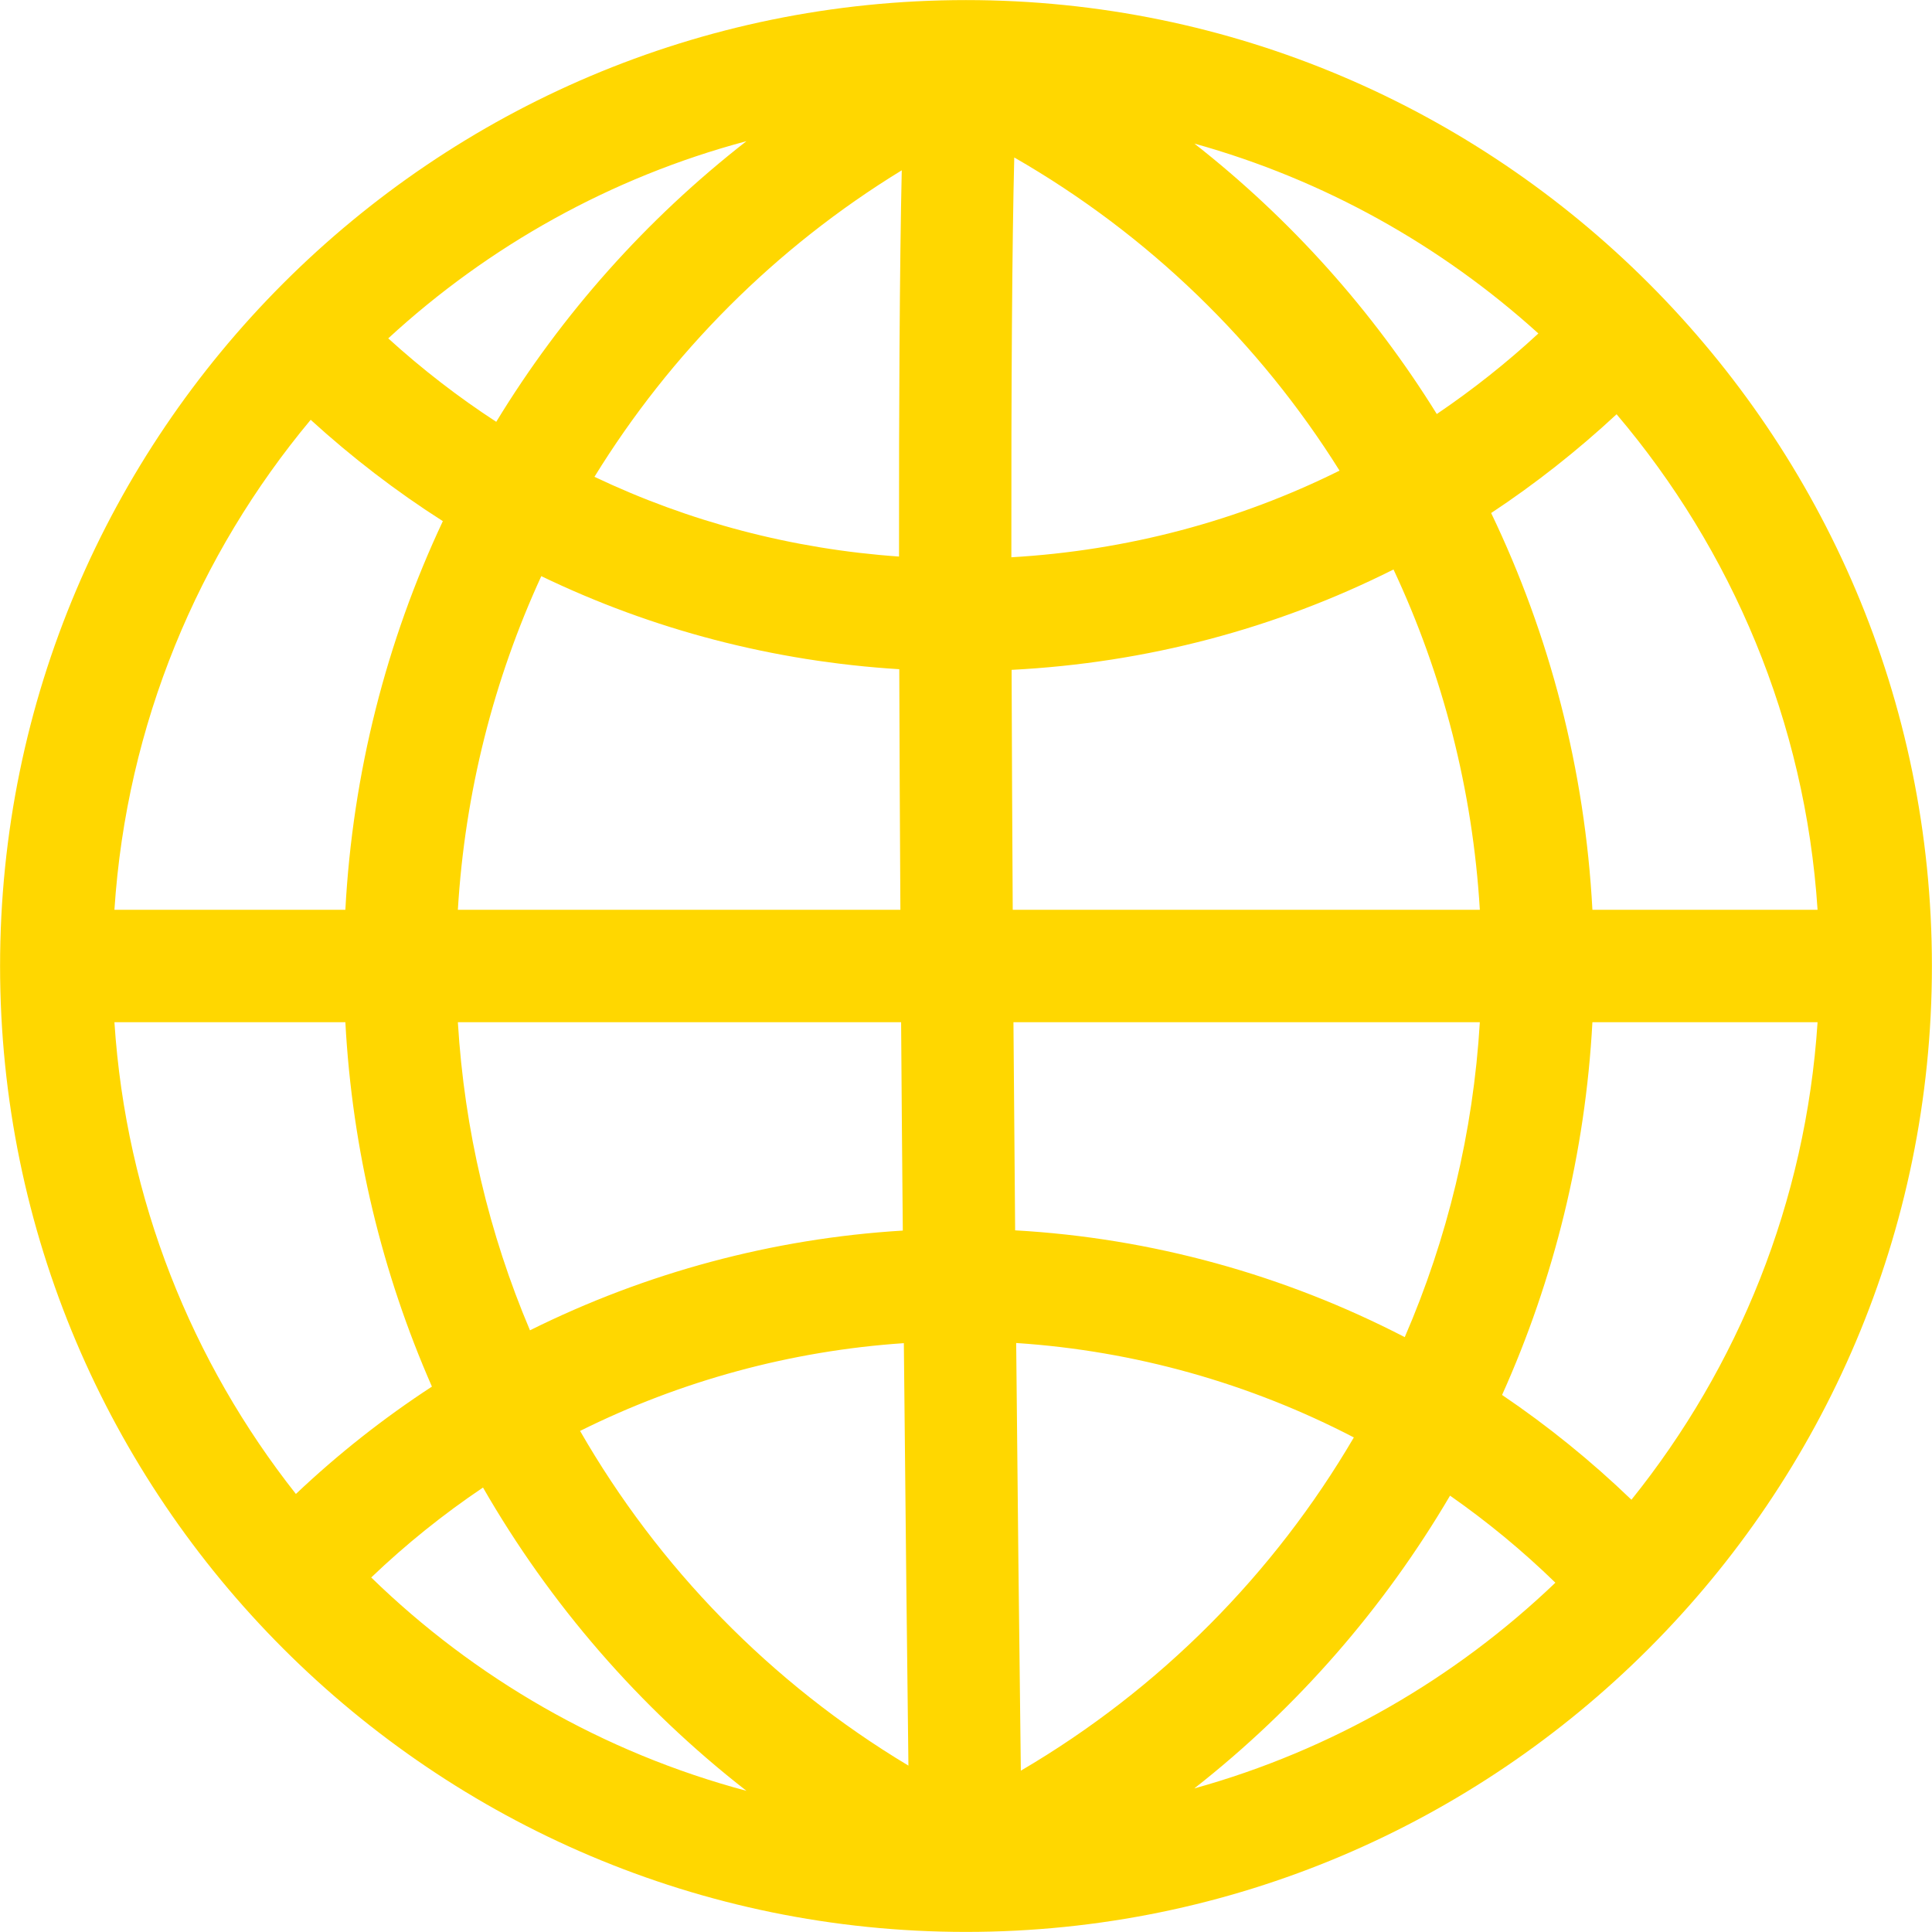 <?xml version="1.0" encoding="UTF-8" standalone="no"?><svg xmlns="http://www.w3.org/2000/svg" xmlns:xlink="http://www.w3.org/1999/xlink" fill="#000000" height="240.6" preserveAspectRatio="xMidYMid meet" version="1.1" viewBox="92.3 92.3 240.6 240.6" width="240.6" zoomAndPan="magnify">
 <g id="change1_1">
  <path d="m290.61 205.6c-0.93-17.46-5.31-34.19-12.61-49.41 5.49-3.63 10.71-7.74 15.62-12.3 14.33 16.88 23.5 38.27 25.03 61.71zm-17.73 72.96c4.64 3.24 9.03 6.86 13.12 10.84-12.48 11.94-27.86 20.87-44.97 25.62 12.89-10.11 23.65-22.51 31.85-36.46zm-120.43-1.01c8.34 14.5 19.44 27.36 32.81 37.77-17.85-4.76-33.87-14.05-46.73-26.57 4.33-4.14 8.99-7.88 13.92-11.2zm1.65-132.72c-4.72-3.07-9.21-6.54-13.45-10.39 12.49-11.5 27.73-20.06 44.61-24.56-12.49 9.73-23.03 21.6-31.16 34.95zm86.94-34.65c16.14 4.49 30.75 12.7 42.84 23.65-3.99 3.69-8.22 7.03-12.65 10.03-7.96-12.83-18.16-24.25-30.19-33.68zm-22.79 51.52c-0.02-21.45 0.09-39.09 0.36-49.79 16.74 9.62 30.55 23.09 40.51 39-12.62 6.27-26.44 9.95-40.87 10.79zm0.17 43.9c-0.06-10.35-0.11-20.38-0.14-29.88 16.8-0.86 32.91-5.14 47.56-12.5 6.14 13.1 9.86 27.44 10.75 42.38zm0.3 39.92c-0.08-8.7-0.15-17.38-0.21-25.92h58.08c-0.82 13.74-4.05 26.98-9.35 39.22-14.96-7.74-31.49-12.34-48.52-13.3zm0.13 14.03c14.76 0.97 29.08 5.02 42.05 11.76-9.92 16.94-24.09 31.31-41.47 41.5-0.21-16.82-0.41-34.93-0.58-53.26zm-13.99 0.02c0.21 21.64 0.42 40.56 0.57 52.61-17.17-10.3-31.15-24.73-40.89-41.68 12.51-6.23 26.22-9.98 40.32-10.93zm-0.34-39.97c0.06 8.76 0.13 17.48 0.21 25.95-16.23 0.98-32.03 5.26-46.43 12.42-5.09-12-8.17-24.95-8.98-38.37zm-0.23-43.96c0.03 9.2 0.07 19.2 0.14 29.96h-55.11c0.88-14.62 4.47-28.67 10.39-41.55 13.83 6.67 28.9 10.62 44.58 11.59zm0.03-39.98c-0.05 7.51-0.07 16.19-0.06 25.95-13.32-0.93-26.13-4.32-37.93-9.93 9.47-15.38 22.5-28.52 38.27-38.17-0.13 5.72-0.22 13.14-0.28 22.15zm-73.33 8.92c5.17 4.71 10.67 8.93 16.46 12.62-7.03 14.95-11.23 31.35-12.14 48.4h-28.76c1.51-23.12 10.45-44.25 24.44-61.02zm-24.44 75.02h28.76c0.85 15.92 4.58 31.25 10.78 45.38-6.01 3.92-11.68 8.39-16.94 13.37-12.94-16.39-21.16-36.66-22.6-58.75zm188.92 59.47c-5.01-4.82-10.4-9.19-16.11-13.05 6.48-14.42 10.37-30.11 11.25-46.42h28.04c-1.46 22.42-9.91 42.96-23.18 59.47zm-82.87-186.76c-66.33 0-120.29 53.958-120.29 120.29 0.002 66.33 53.96 120.29 120.29 120.29s120.29-53.96 120.29-120.29-53.96-120.29-120.29-120.29" fill="#ffd700"/>
 </g>
</svg>
